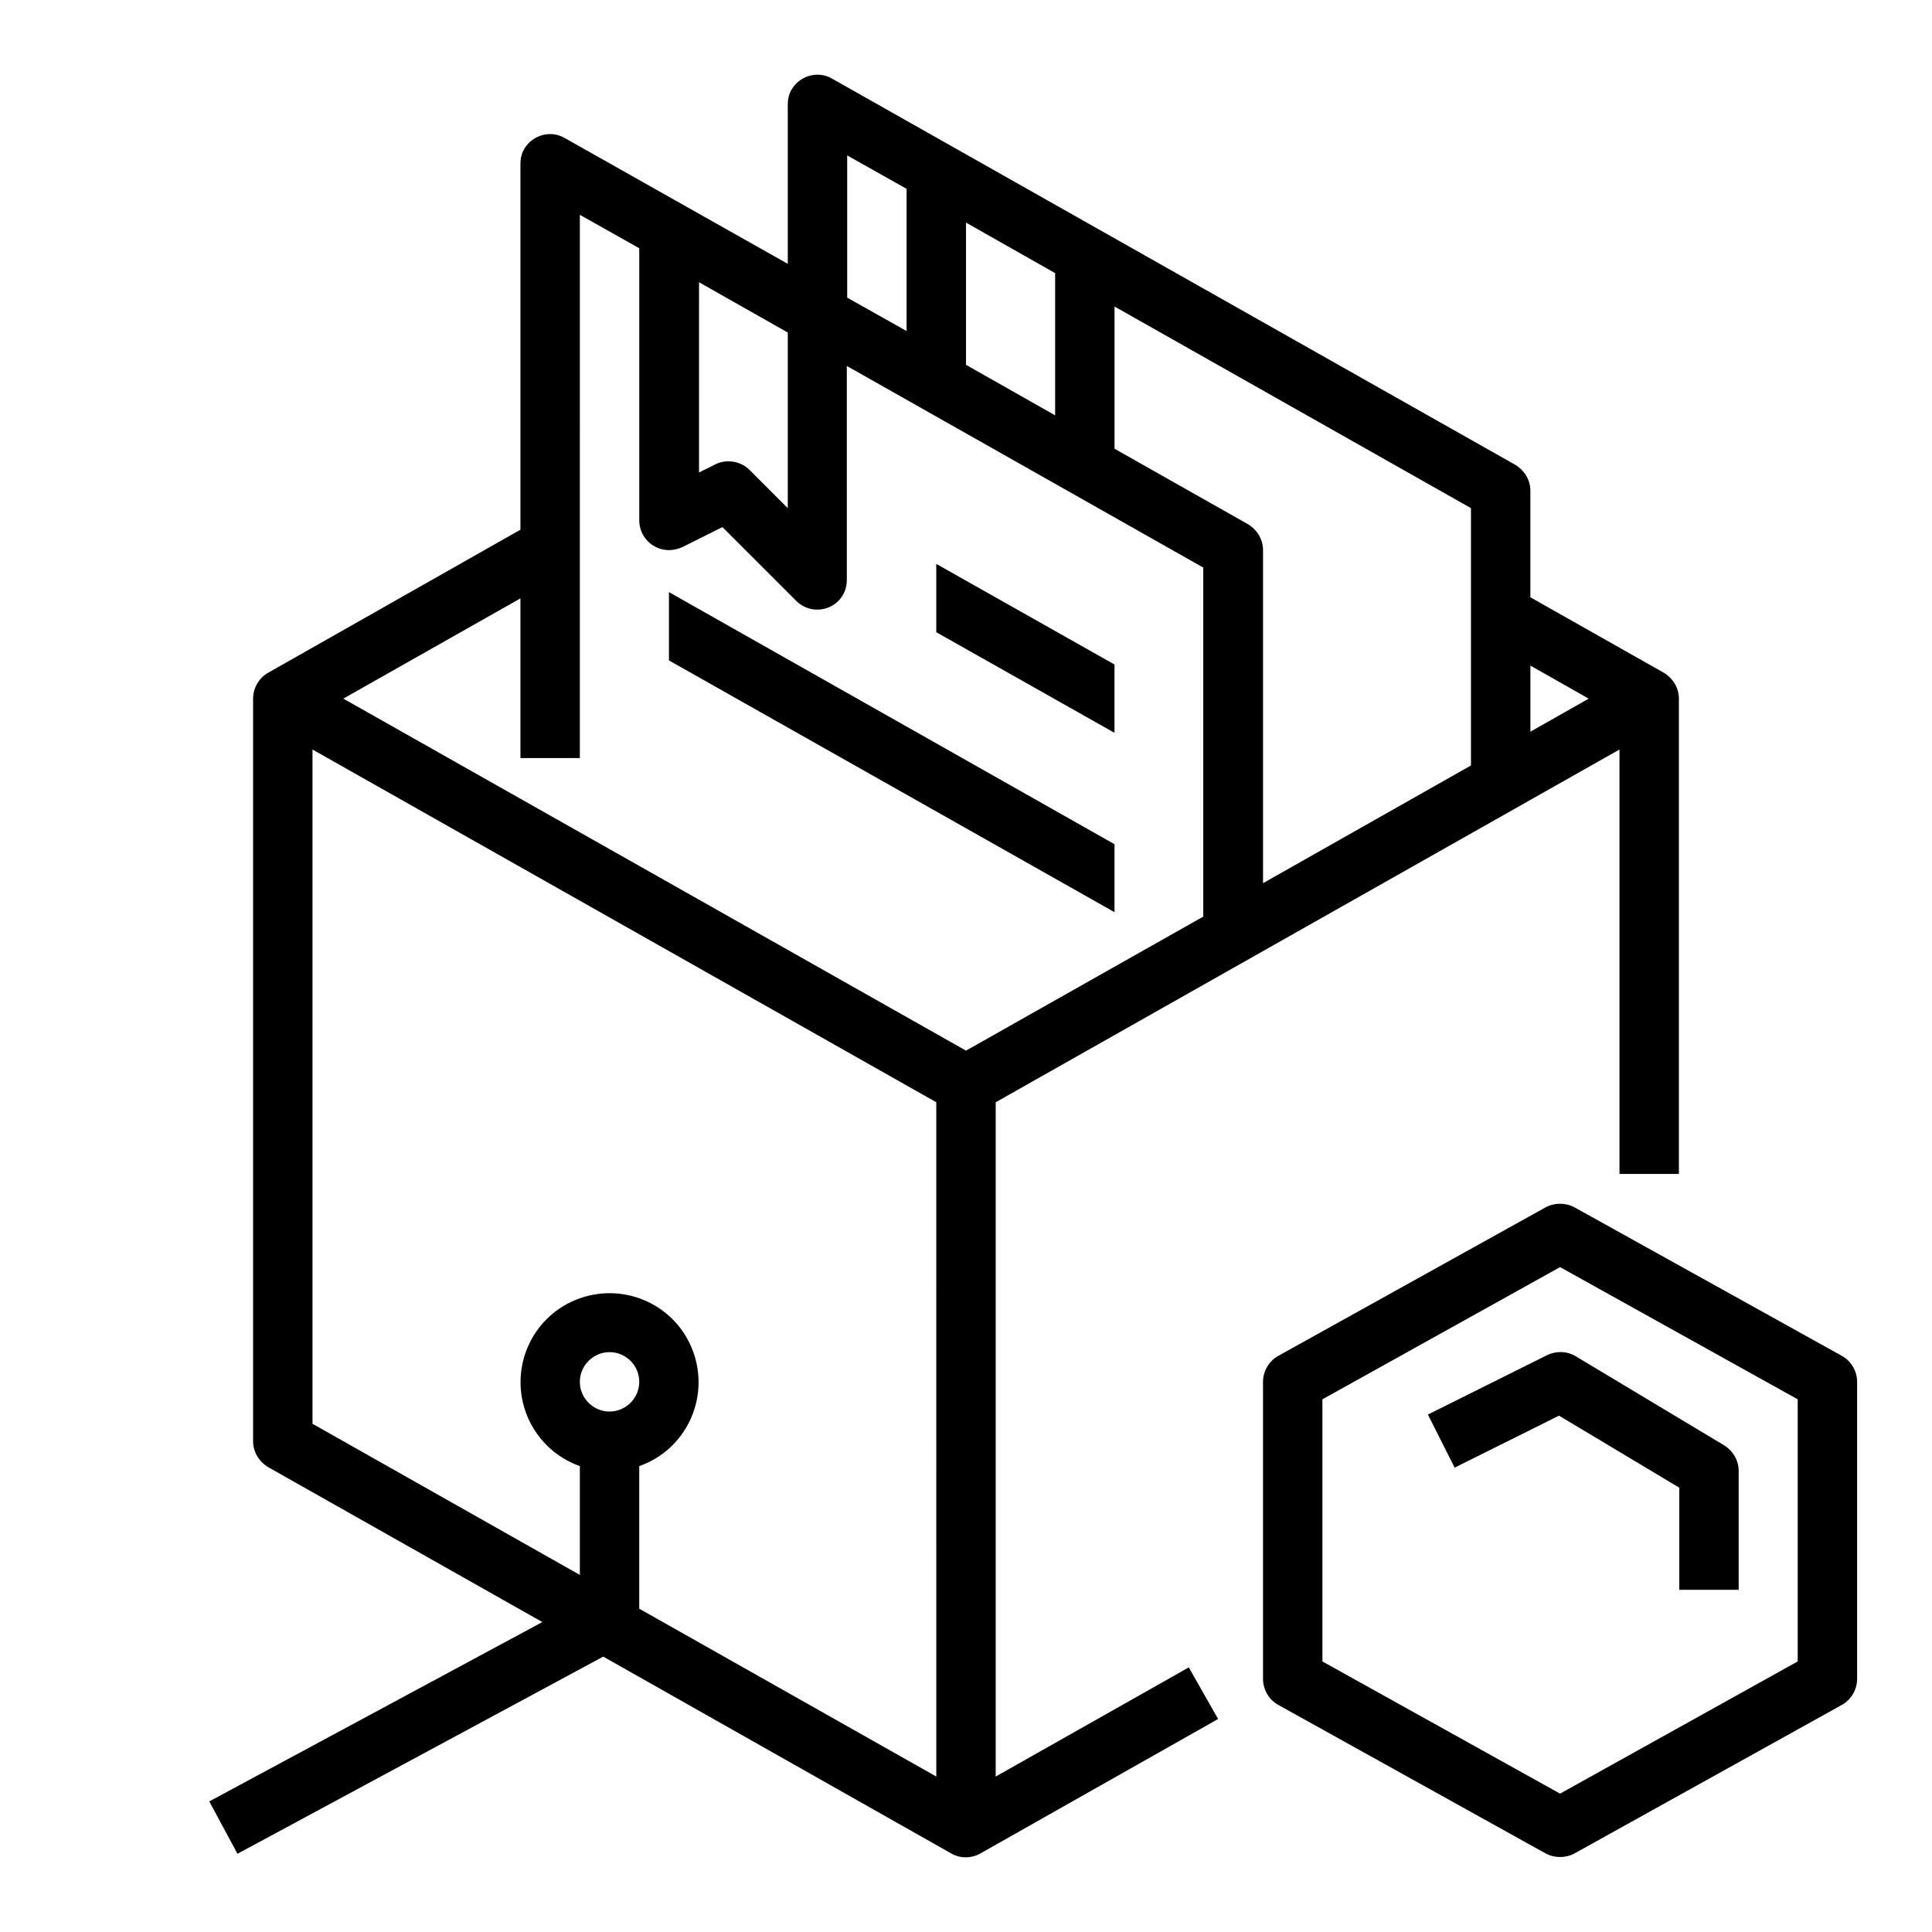 <?xml version="1.0" encoding="UTF-8"?>
<!-- Uploaded to: ICON Repo, www.iconrepo.com, Generator: ICON Repo Mixer Tools -->
<svg fill="#000000" width="800px" height="800px" version="1.1" viewBox="144 144 512 512" xmlns="http://www.w3.org/2000/svg">
 <g>
  <path d="m632.12 503.32-70.848-39.359c-2.363-1.277-5.312-1.277-7.676 0l-70.848 39.359c-2.461 1.379-4.035 4.035-4.035 6.887v78.719c0 2.856 1.574 5.512 4.035 6.887l70.848 39.359c2.363 1.277 5.312 1.277 7.676 0l70.848-39.359c2.461-1.379 4.035-4.035 4.035-6.887v-78.719c0-2.856-1.574-5.512-4.035-6.887zm-11.711 80.98-62.977 35.031-62.977-35.031v-69.469l62.977-35.031 62.977 35.031z"/>
  <path d="m522.41 518.87 7.086 14.07 27.652-13.777 31.883 19.09-0.004 27.062h15.742v-31.488c0-2.754-1.477-5.312-3.836-6.789l-39.359-23.617c-2.262-1.379-5.117-1.477-7.578-0.297z"/>
  <path d="m407.87 614.8v-178.69l165.31-93.48v112.47h15.742v-125.95c0-2.856-1.574-5.41-4.035-6.887l-35.324-19.977v-28.238c0-2.856-1.574-5.41-4.035-6.887l-181.05-102.34c-3.738-2.164-8.562-0.789-10.727 2.953-0.688 1.18-0.984 2.559-0.984 3.836v42.312l-59.137-33.359c-3.738-2.164-8.562-0.789-10.727 2.953-0.688 1.18-0.984 2.559-0.984 3.836v97.023l-66.812 37.883c-2.461 1.379-4.035 4.035-4.035 6.887v196.8c0 2.856 1.574 5.41 4.035 6.887l72.621 41.031-88.27 47.531 7.477 13.875 96.926-52.25 92.199 52.152c2.363 1.379 5.312 1.379 7.773 0l62.977-35.621-7.773-13.676zm141.7-294.41 15.449 8.758-15.449 8.758zm-110.21-95.156 94.465 53.43v68.191l-55.105 31.191v-88.262c0-2.856-1.574-5.41-4.035-6.887l-35.324-19.977zm-39.359-22.238 23.617 13.383v37.688l-23.617-13.383zm-31.488-17.809 15.742 8.855v37.688l-15.742-8.855zm-39.363 33.555 23.617 13.383v46.543l-10.137-10.137c-2.363-2.363-6.102-2.953-9.055-1.477l-4.328 2.164 0.004-50.477zm-23.613 299.33c-4.328 0-7.871-3.543-7.871-7.871s3.543-7.871 7.871-7.871 7.871 3.543 7.871 7.871-3.543 7.871-7.871 7.871zm86.59 96.727-78.719-44.477v-37.785c12.301-4.328 18.695-17.809 14.367-30.109-4.328-12.301-17.809-18.695-30.109-14.367-12.301 4.328-18.695 17.809-14.367 30.109 2.363 6.691 7.676 12.004 14.367 14.367v28.832l-70.848-40.051-0.004-178.69 165.31 93.48zm7.875-192.37-165.02-93.285 46.938-26.566v42.312h15.742l0.004-143.96 15.742 8.855v72.129c0 4.328 3.543 7.871 7.871 7.871 1.18 0 2.461-0.297 3.543-0.789l10.629-5.312 19.582 19.582c3.051 3.051 8.07 3.051 11.121 0 1.477-1.477 2.262-3.445 2.262-5.609l-0.004-56.676 94.465 53.43v92.496z"/>
  <path d="m321.28 319.02 118.08 66.715v-18.008l-118.08-66.812z"/>
  <path d="m392.12 311.54 47.234 26.668v-18.105l-47.234-26.668z"/>
 </g>
</svg>